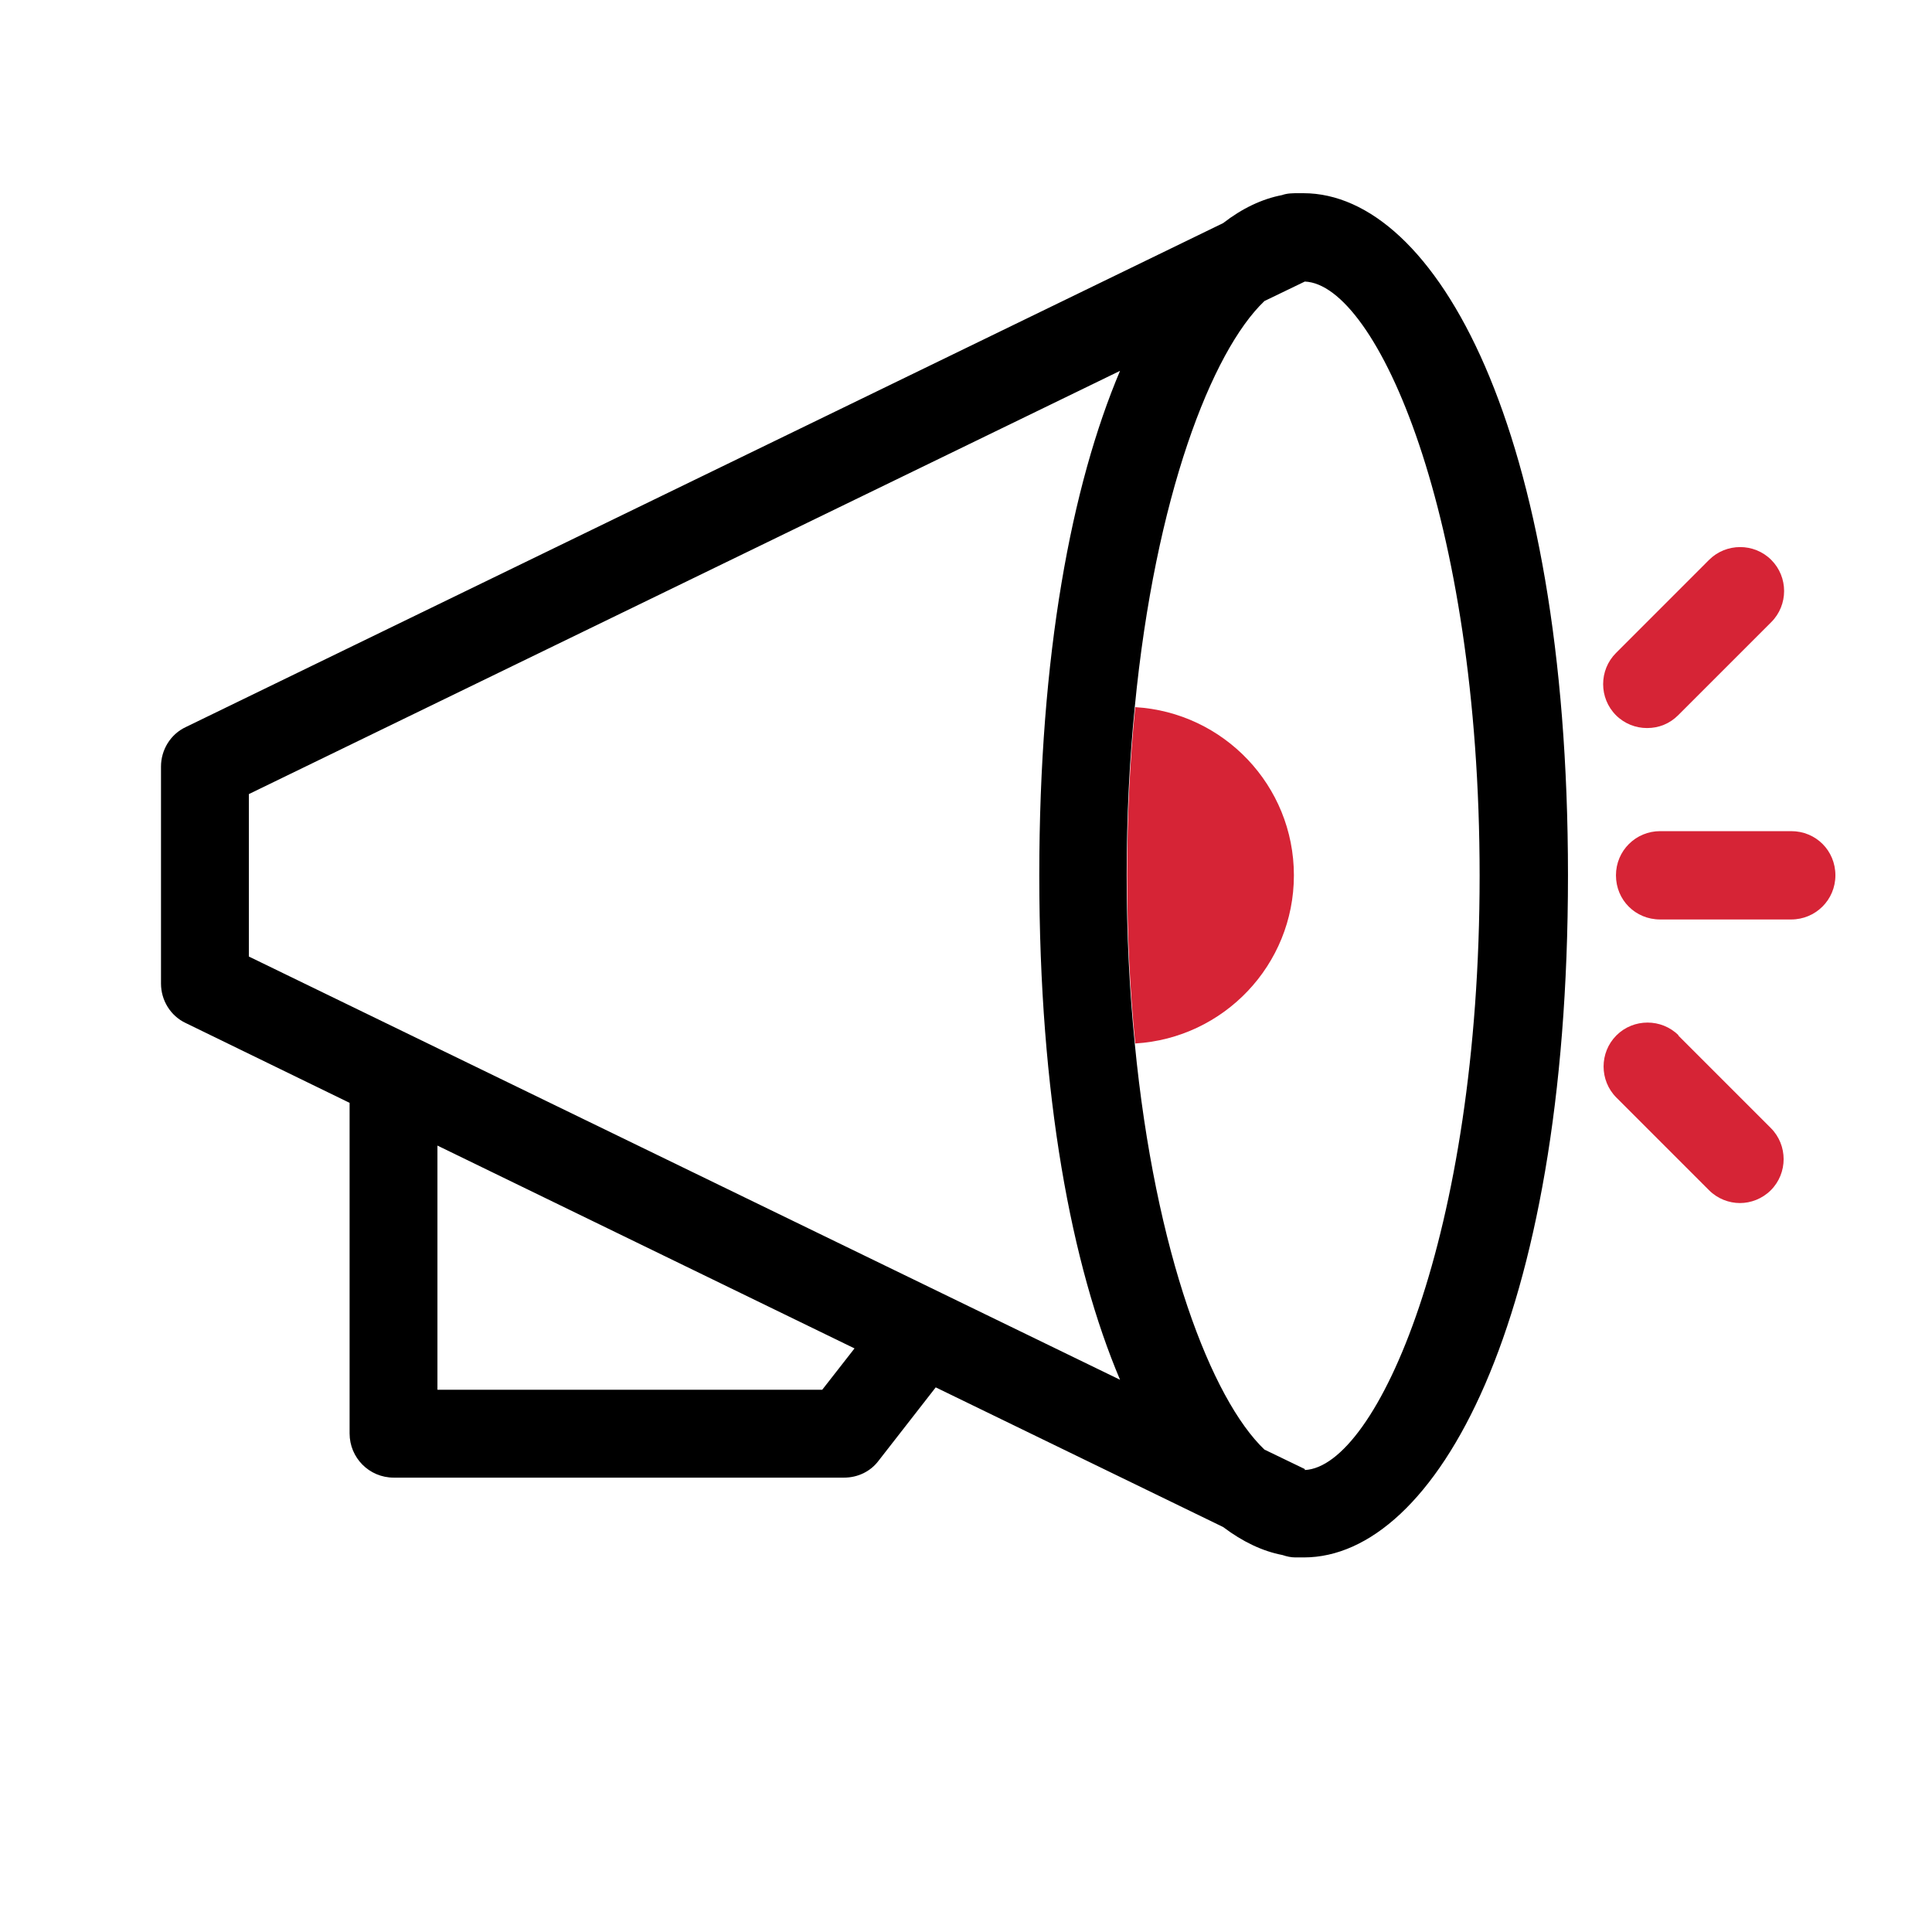 <svg width="60" height="60" viewBox="0 0 60 60" fill="none" xmlns="http://www.w3.org/2000/svg">
<path d="M55.628 25.812H51.556C50.804 25.812 50.185 26.416 50.185 27.184C50.185 27.951 50.789 28.555 51.556 28.555H55.628C56.38 28.555 57 27.951 57 27.184C57 26.416 56.395 25.812 55.628 25.812Z" fill="#D62436"/>
<path d="M52.132 32.155C51.601 31.624 50.73 31.624 50.199 32.155C49.668 32.686 49.668 33.556 50.199 34.087L53.076 36.964C53.342 37.23 53.696 37.362 54.035 37.362C54.374 37.362 54.728 37.23 54.994 36.964C55.525 36.433 55.525 35.563 54.994 35.032L52.117 32.155H52.132Z" fill="#D62436"/>
<path d="M51.158 22.61C51.512 22.61 51.852 22.478 52.117 22.212L55.008 19.321C55.54 18.79 55.54 17.919 55.008 17.388C54.477 16.857 53.607 16.857 53.076 17.388L50.185 20.28C49.654 20.811 49.654 21.681 50.185 22.212C50.45 22.478 50.804 22.61 51.144 22.61H51.158Z" fill="#D62436"/>
<path d="M40.183 27.184C40.183 24.395 38 22.124 35.256 21.961C35.094 23.584 35.005 25.325 35.005 27.184C35.005 29.042 35.094 30.783 35.256 32.406C38 32.243 40.183 29.972 40.183 27.184Z" fill="#D62436"/>
<path d="M40.478 6C40.478 6 40.36 6 40.316 6C40.154 6 39.977 6 39.814 6.059C39.195 6.177 38.575 6.472 37.985 6.929L5.767 22.581C5.295 22.802 5 23.289 5 23.805V30.547C5 31.063 5.295 31.55 5.767 31.771L10.857 34.25V44.517C10.857 45.269 11.461 45.889 12.228 45.889H26.213C26.641 45.889 27.039 45.697 27.29 45.358L29.06 43.086L37.985 47.423C38.59 47.88 39.209 48.175 39.829 48.293C39.962 48.338 40.094 48.367 40.227 48.367C40.257 48.367 40.272 48.367 40.301 48.367C40.36 48.367 40.419 48.367 40.493 48.367C44.564 48.367 48.695 41.094 48.695 27.183C48.695 13.273 44.564 6 40.478 6ZM7.729 24.661L34.784 11.517C33.279 15.072 32.276 20.324 32.276 27.183C32.276 34.043 33.279 39.295 34.784 42.85L7.729 29.706V24.676V24.661ZM25.535 43.16H13.585V35.577L26.538 41.876L25.535 43.16ZM40.522 45.623L39.268 45.018C37.631 43.455 35.876 38.941 35.241 32.406C35.079 30.783 34.99 29.042 34.99 27.183C34.99 25.325 35.079 23.584 35.241 21.961C35.876 15.426 37.631 10.912 39.268 9.349L40.522 8.744C42.75 8.832 45.951 16.002 45.951 27.198C45.951 38.395 42.75 45.55 40.522 45.653V45.623Z" fill="black"/>
</svg>
